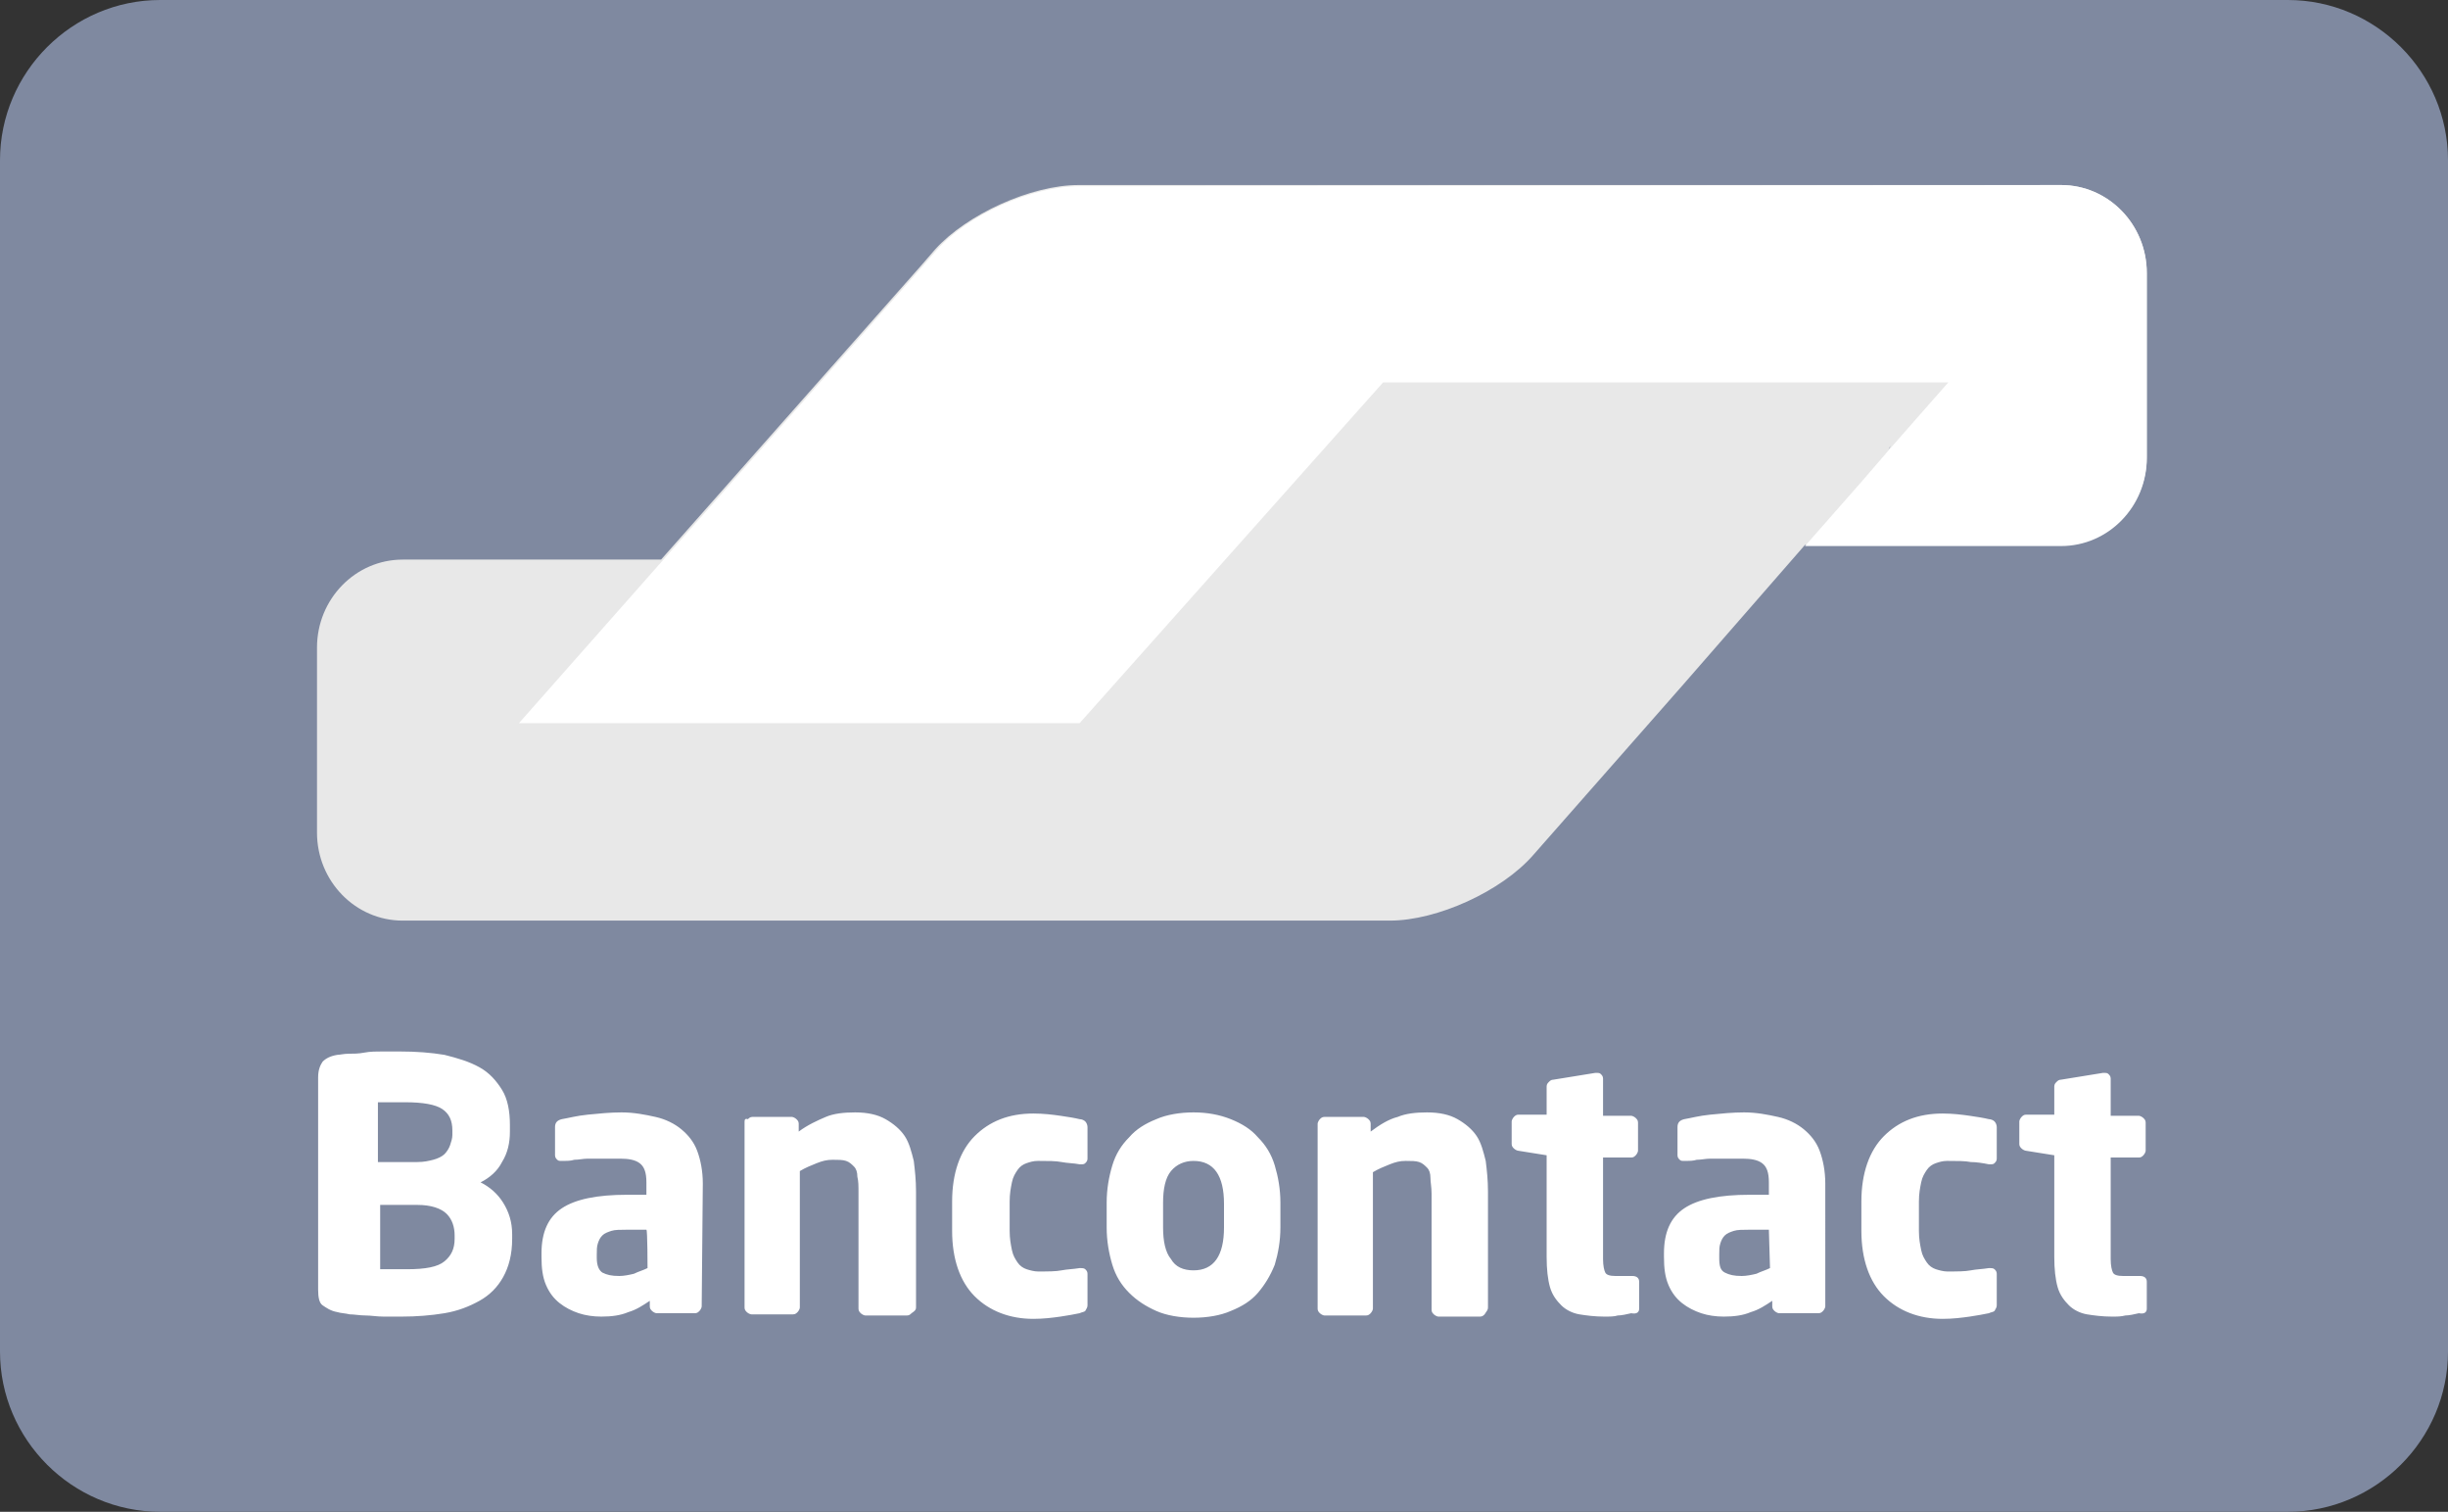 <?xml version="1.0" encoding="utf-8"?>
<!-- Generator: Adobe Illustrator 24.0.1, SVG Export Plug-In . SVG Version: 6.00 Build 0)  -->
<svg version="1.1" id="Layer_2" xmlns="http://www.w3.org/2000/svg" xmlns:xlink="http://www.w3.org/1999/xlink" x="0px" y="0px"
	 width="217px" height="134px" viewBox="0 0 217 134" style="enable-background:new 0 0 217 134;" xml:space="preserve">
<rect x="0" y="0" width="217" height="134" fill="#333333" stroke="none"/>
<style type="text/css">
	.st0{fill:#7F89A0;}
	.st1{fill:#E8E8E8;}
	.st2{fill:#FFFFFF;}
</style>
<path class="st0" d="M202.8,134H14.2C6.4,134,0,127.6,0,119.8V14.2C0,6.4,6.4,0,14.2,0h188.6c7.8,0,14.2,6.4,14.2,14.2v105.6
	C217,127.6,210.6,134,202.8,134z"/>
<path class="st1" d="M182.7,16.4l-85.3,0h-1.8c-4.2,0-9.9,2.6-12.7,5.7l-1.3,1.5l-23,26h-7.6h-9.8h-5.5c-4.2,0-7.6,3.5-7.6,7.8v15
	v1.4c0,4.3,3.4,7.8,7.6,7.8H38h79.5h5.7c4.2,0,9.9-2.6,12.7-5.8l13.2-15L160,48.3h7.6h11h4.1c4.2,0,7.6-3.5,7.6-7.8V24.2
	C190.3,19.9,186.9,16.4,182.7,16.4z M167.5,39.7l-0.1,0.1l0.2-0.3L167.5,39.7z"/>
<path id="Fill-8" class="st2" d="M45.4,109.4c0-1.1-0.3-2-0.8-2.8c-0.5-0.8-1.2-1.4-2-1.8c0.8-0.4,1.5-1,1.9-1.8
	c0.5-0.8,0.7-1.7,0.7-2.7v-0.6c0-1.2-0.2-2.3-0.7-3.1c-0.5-0.8-1.1-1.5-2-2c-0.9-0.5-1.9-0.8-3.1-1.1c-1.2-0.2-2.5-0.3-4-0.3
	c-0.5,0-1,0-1.5,0s-1.1,0-1.6,0.1s-1,0.1-1.4,0.1s-0.8,0.1-1,0.1c-0.6,0.1-1,0.3-1.3,0.6c-0.2,0.3-0.4,0.7-0.4,1.4v18.8
	c0,0.7,0.1,1.2,0.4,1.4s0.7,0.5,1.3,0.6c0.3,0.1,0.7,0.1,1.1,0.2c0.4,0,0.9,0.1,1.4,0.1c0.5,0,1,0.1,1.6,0.1c0.5,0,1.1,0,1.6,0
	c1.3,0,2.6-0.1,3.8-0.3c1.2-0.2,2.2-0.6,3.1-1.1c0.9-0.5,1.6-1.2,2.1-2.1c0.5-0.9,0.8-2,0.8-3.4L45.4,109.4L45.4,109.4z M40.1,100.6
	c0,0.3-0.1,0.6-0.2,0.9c-0.1,0.3-0.3,0.6-0.5,0.8c-0.2,0.2-0.6,0.4-1,0.5S37.6,103,37,103h-3.5v-5.3c0.1,0,0.3,0,0.5,0
	c0.2,0,0.4,0,0.7,0h0.7h0.5c1.6,0,2.7,0.2,3.3,0.6s0.9,1,0.9,1.9V100.6z M40.3,109.8c0,0.9-0.3,1.5-0.9,2s-1.7,0.7-3.3,0.7h-0.5
	c-0.2,0-0.5,0-0.7,0c-0.3,0-0.5,0-0.7,0h-0.5v-5.7H37c1.2,0,2.1,0.3,2.6,0.8c0.5,0.5,0.7,1.2,0.7,1.9V109.8z M62.3,104.9
	c0-1.1-0.2-2.1-0.5-2.9c-0.3-0.8-0.8-1.4-1.4-1.9c-0.6-0.5-1.4-0.9-2.3-1.1c-0.9-0.2-1.9-0.4-3-0.4c-1,0-2,0.1-3,0.2
	c-1,0.1-1.7,0.3-2.3,0.4c-0.4,0.1-0.6,0.3-0.6,0.7v2.5c0,0.2,0.1,0.3,0.2,0.4c0.1,0.1,0.2,0.1,0.4,0.1h0.2c0.2,0,0.6,0,0.9-0.1
	c0.4,0,0.8-0.1,1.2-0.1s0.9,0,1.4,0c0.5,0,1,0,1.5,0c0.7,0,1.3,0.1,1.7,0.4c0.4,0.3,0.6,0.8,0.6,1.7v1.1h-1.7
	c-2.7,0-4.6,0.4-5.8,1.2c-1.2,0.8-1.8,2.1-1.8,4v0.3c0,1,0.1,1.8,0.4,2.5c0.3,0.7,0.7,1.2,1.2,1.6c0.5,0.4,1.1,0.7,1.7,0.9
	c0.6,0.2,1.3,0.3,2,0.3c0.9,0,1.7-0.1,2.4-0.4c0.7-0.2,1.3-0.6,1.9-1v0.5c0,0.2,0.1,0.3,0.2,0.4c0.1,0.1,0.3,0.2,0.4,0.2h3.4
	c0.2,0,0.3-0.1,0.4-0.2c0.1-0.1,0.2-0.3,0.2-0.4L62.3,104.9L62.3,104.9z M57.4,112.4c-0.4,0.2-0.8,0.3-1.2,0.5
	c-0.4,0.1-0.9,0.2-1.3,0.2c-0.7,0-1.1-0.1-1.5-0.3c-0.3-0.2-0.5-0.6-0.5-1.3v-0.3c0-0.4,0-0.7,0.1-1c0.1-0.3,0.2-0.5,0.4-0.7
	c0.2-0.2,0.5-0.3,0.8-0.4c0.3-0.1,0.8-0.1,1.3-0.1h1.8C57.4,109,57.4,112.4,57.4,112.4z M81.2,115.9v-10.3c0-1-0.1-1.9-0.2-2.7
	c-0.2-0.8-0.4-1.6-0.8-2.2c-0.4-0.6-1-1.1-1.7-1.5c-0.7-0.4-1.6-0.6-2.7-0.6c-1,0-1.9,0.1-2.6,0.4s-1.6,0.7-2.4,1.3v-0.7
	c0-0.2-0.1-0.3-0.2-0.4c-0.1-0.1-0.3-0.2-0.4-0.2h-3.5c-0.2,0-0.3,0.1-0.4,0.2C66,99.1,66,99.3,66,99.5v16.4c0,0.2,0.1,0.3,0.2,0.4
	c0.1,0.1,0.3,0.2,0.4,0.2h3.7c0.2,0,0.3-0.1,0.4-0.2c0.1-0.1,0.2-0.3,0.2-0.4v-12.1c0.5-0.3,1-0.5,1.5-0.7c0.5-0.2,0.9-0.3,1.4-0.3
	c0.5,0,0.9,0,1.2,0.1c0.3,0.1,0.5,0.3,0.7,0.5c0.2,0.2,0.3,0.5,0.3,0.9c0.1,0.4,0.1,0.8,0.1,1.4v10.3c0,0.2,0.1,0.3,0.2,0.4
	c0.1,0.1,0.3,0.2,0.4,0.2h3.7c0.2,0,0.3-0.1,0.4-0.2C81.1,116.2,81.2,116.1,81.2,115.9z M96.4,115.7v-2.8c0-0.2-0.1-0.3-0.2-0.4
	c-0.1-0.1-0.3-0.1-0.4-0.1h-0.1c-0.6,0.1-1.1,0.1-1.6,0.2s-1.2,0.1-2.1,0.1c-0.3,0-0.7-0.1-1-0.2c-0.3-0.1-0.6-0.3-0.8-0.6
	c-0.2-0.3-0.4-0.6-0.5-1.1c-0.1-0.5-0.2-1-0.2-1.7v-2.6c0-0.7,0.1-1.2,0.2-1.7c0.1-0.5,0.3-0.8,0.5-1.1s0.5-0.5,0.8-0.6
	c0.3-0.1,0.6-0.2,1-0.2c0.9,0,1.6,0,2.1,0.1s1.1,0.1,1.6,0.2h0.1c0.2,0,0.3,0,0.4-0.1c0.1-0.1,0.2-0.2,0.2-0.4v-2.8
	c0-0.2-0.1-0.4-0.2-0.5c-0.1-0.1-0.3-0.2-0.5-0.2c-0.4-0.1-1-0.2-1.7-0.3c-0.7-0.1-1.5-0.2-2.4-0.2c-2.2,0-3.9,0.7-5.2,2
	c-1.3,1.3-2,3.3-2,5.8v2.6c0,2.5,0.7,4.5,2,5.8c1.3,1.3,3.1,2,5.2,2c0.9,0,1.7-0.1,2.4-0.2c0.7-0.1,1.2-0.2,1.7-0.3
	c0.2-0.1,0.4-0.1,0.5-0.2C96.3,116,96.4,115.9,96.4,115.7z M113.5,106.6c0-1.2-0.2-2.3-0.5-3.3s-0.8-1.8-1.5-2.5
	c-0.6-0.7-1.4-1.2-2.4-1.6c-1-0.4-2.1-0.6-3.3-0.6s-2.4,0.2-3.3,0.6c-1,0.4-1.8,0.9-2.4,1.6c-0.7,0.7-1.2,1.5-1.5,2.5
	s-0.5,2.1-0.5,3.3v2.2c0,1.2,0.2,2.3,0.5,3.3c0.3,1,0.8,1.8,1.5,2.5s1.5,1.2,2.4,1.6s2.1,0.6,3.3,0.6s2.4-0.2,3.3-0.6
	c1-0.4,1.8-0.9,2.4-1.6s1.1-1.5,1.5-2.5c0.3-1,0.5-2.1,0.5-3.3V106.6z M108.5,108.8c0,2.5-0.9,3.8-2.7,3.8c-0.9,0-1.6-0.3-2-1
	c-0.5-0.6-0.7-1.6-0.7-2.8v-2.2c0-1.2,0.2-2.2,0.7-2.8c0.5-0.6,1.2-0.9,2-0.9c1.8,0,2.7,1.3,2.7,3.8V108.8z M131.9,115.9v-10.3
	c0-1-0.1-1.9-0.2-2.7c-0.2-0.8-0.4-1.6-0.8-2.2c-0.4-0.6-1-1.1-1.7-1.5c-0.7-0.4-1.6-0.6-2.7-0.6c-1,0-1.9,0.1-2.6,0.4
	c-0.8,0.2-1.6,0.7-2.4,1.3v-0.7c0-0.2-0.1-0.3-0.2-0.4c-0.1-0.1-0.3-0.2-0.4-0.2h-3.5c-0.2,0-0.3,0.1-0.4,0.2
	c-0.1,0.1-0.2,0.3-0.2,0.4v16.4c0,0.2,0.1,0.3,0.2,0.4c0.1,0.1,0.3,0.2,0.4,0.2h3.7c0.2,0,0.3-0.1,0.4-0.2c0.1-0.1,0.2-0.3,0.2-0.4
	v-12.1c0.5-0.3,1-0.5,1.5-0.7c0.5-0.2,0.9-0.3,1.4-0.3c0.5,0,0.9,0,1.2,0.1c0.3,0.1,0.5,0.3,0.7,0.5c0.2,0.2,0.3,0.5,0.3,0.9
	s0.1,0.8,0.1,1.4v10.3c0,0.2,0.1,0.3,0.2,0.4c0.1,0.1,0.3,0.2,0.4,0.2h3.7c0.2,0,0.3-0.1,0.4-0.2
	C131.8,116.2,131.9,116.1,131.9,115.9z M145.3,116v-2.4c0-0.3-0.2-0.5-0.6-0.5h-1.5c-0.5,0-0.8-0.1-0.9-0.3
	c-0.1-0.2-0.2-0.6-0.2-1.2v-9h2.5c0.2,0,0.3-0.1,0.4-0.2c0.1-0.1,0.2-0.3,0.2-0.4v-2.5c0-0.2-0.1-0.3-0.2-0.4s-0.3-0.2-0.4-0.2h-2.5
	v-3.3c0-0.2-0.1-0.3-0.2-0.4c-0.1-0.1-0.2-0.1-0.4-0.1h-0.1l-3.7,0.6c-0.2,0-0.3,0.1-0.4,0.2c-0.1,0.1-0.2,0.2-0.2,0.4v2.5h-2.5
	c-0.2,0-0.3,0.1-0.4,0.2c-0.1,0.1-0.2,0.3-0.2,0.4v2c0,0.2,0.1,0.3,0.2,0.4c0.1,0.1,0.3,0.2,0.4,0.2l2.5,0.4v9c0,1.1,0.1,2,0.3,2.7
	c0.2,0.7,0.6,1.2,1,1.6c0.4,0.4,1,0.7,1.6,0.8c0.6,0.1,1.4,0.2,2.2,0.2c0.5,0,0.9,0,1.2-0.1c0.3,0,0.8-0.1,1.2-0.2
	C145.1,116.5,145.3,116.3,145.3,116z M161.8,104.9c0-1.1-0.2-2.1-0.5-2.9c-0.3-0.8-0.8-1.4-1.4-1.9c-0.6-0.5-1.4-0.9-2.3-1.1
	c-0.9-0.2-1.9-0.4-3-0.4c-1,0-2,0.1-3,0.2c-1,0.1-1.7,0.3-2.3,0.4c-0.4,0.1-0.6,0.3-0.6,0.7v2.5c0,0.2,0.1,0.3,0.2,0.4
	c0.1,0.1,0.2,0.1,0.4,0.1h0.2c0.2,0,0.6,0,0.9-0.1c0.4,0,0.8-0.1,1.2-0.1s0.9,0,1.4,0c0.5,0,1,0,1.5,0c0.7,0,1.3,0.1,1.7,0.4
	c0.4,0.3,0.6,0.8,0.6,1.7v1.1h-1.7c-2.7,0-4.6,0.4-5.8,1.2c-1.2,0.8-1.8,2.1-1.8,4v0.3c0,1,0.1,1.8,0.4,2.5c0.3,0.7,0.7,1.2,1.2,1.6
	c0.5,0.4,1.1,0.7,1.7,0.9c0.6,0.2,1.3,0.3,2,0.3c0.9,0,1.7-0.1,2.4-0.4c0.7-0.2,1.3-0.6,1.9-1v0.5c0,0.2,0.1,0.3,0.2,0.4
	c0.1,0.1,0.3,0.2,0.4,0.2h3.5c0.2,0,0.3-0.1,0.4-0.2c0.1-0.1,0.2-0.3,0.2-0.4L161.8,104.9L161.8,104.9z M156.9,112.4
	c-0.4,0.2-0.8,0.3-1.2,0.5c-0.4,0.1-0.9,0.2-1.3,0.2c-0.7,0-1.1-0.1-1.5-0.3s-0.5-0.6-0.5-1.3v-0.3c0-0.4,0-0.7,0.1-1
	c0.1-0.3,0.2-0.5,0.4-0.7c0.2-0.2,0.5-0.3,0.8-0.4c0.3-0.1,0.8-0.1,1.3-0.1h1.8L156.9,112.4L156.9,112.4z M177,115.7v-2.8
	c0-0.2-0.1-0.3-0.2-0.4c-0.1-0.1-0.3-0.1-0.4-0.1h-0.1c-0.6,0.1-1.1,0.1-1.6,0.2s-1.2,0.1-2.1,0.1c-0.3,0-0.7-0.1-1-0.2
	c-0.3-0.1-0.6-0.3-0.8-0.6c-0.2-0.3-0.4-0.6-0.5-1.1s-0.2-1-0.2-1.7v-2.6c0-0.7,0.1-1.2,0.2-1.7c0.1-0.5,0.3-0.8,0.5-1.1
	c0.2-0.3,0.5-0.5,0.8-0.6c0.3-0.1,0.6-0.2,1-0.2c0.9,0,1.6,0,2.1,0.1c0.5,0,1.1,0.1,1.6,0.2h0.1c0.2,0,0.3,0,0.4-0.1
	c0.1-0.1,0.2-0.2,0.2-0.4v-2.8c0-0.2-0.1-0.4-0.2-0.5c-0.1-0.1-0.3-0.2-0.5-0.2c-0.4-0.1-1-0.2-1.7-0.3c-0.7-0.1-1.5-0.2-2.4-0.2
	c-2.2,0-3.9,0.7-5.2,2c-1.3,1.3-2,3.3-2,5.8v2.6c0,2.5,0.7,4.5,2,5.8c1.3,1.3,3.1,2,5.2,2c0.9,0,1.7-0.1,2.4-0.2
	c0.7-0.1,1.2-0.2,1.7-0.3c0.2-0.1,0.4-0.1,0.5-0.2C176.9,116,177,115.9,177,115.7z M190.3,116v-2.4c0-0.3-0.2-0.5-0.6-0.5h-1.5
	c-0.5,0-0.8-0.1-0.9-0.3c-0.1-0.2-0.2-0.6-0.2-1.2v-9h2.5c0.2,0,0.3-0.1,0.4-0.2c0.1-0.1,0.2-0.3,0.2-0.4v-2.5
	c0-0.2-0.1-0.3-0.2-0.4c-0.1-0.1-0.3-0.2-0.4-0.2h-2.5v-3.3c0-0.2-0.1-0.3-0.2-0.4c-0.1-0.1-0.2-0.1-0.4-0.1h-0.1l-3.7,0.6
	c-0.2,0-0.3,0.1-0.4,0.2c-0.1,0.1-0.2,0.2-0.2,0.4v2.5h-2.5c-0.2,0-0.3,0.1-0.4,0.2c-0.1,0.1-0.2,0.3-0.2,0.4v2
	c0,0.2,0.1,0.3,0.2,0.4c0.1,0.1,0.3,0.2,0.4,0.2l2.5,0.4v9c0,1.1,0.1,2,0.3,2.7c0.2,0.7,0.6,1.2,1,1.6c0.4,0.4,1,0.7,1.6,0.8
	c0.6,0.1,1.4,0.2,2.2,0.2c0.5,0,0.8,0,1.2-0.1c0.3,0,0.8-0.1,1.2-0.2C190.1,116.5,190.3,116.3,190.3,116z"/>
<path id="Fill-6" class="st2" d="M182.7,16.4c4.2,0,7.6,3.5,7.6,7.8v16.4c0,4.3-3.4,7.8-7.6,7.8h-4.1h-11H160l5.1-5.8l0,0l2.5-2.9
	l5.1-5.8h-50.1L95.7,64.1H46l35.7-40.4l1.3-1.5c2.8-3.2,8.5-5.7,12.7-5.7h1.8L182.7,16.4z"/>
</svg>
